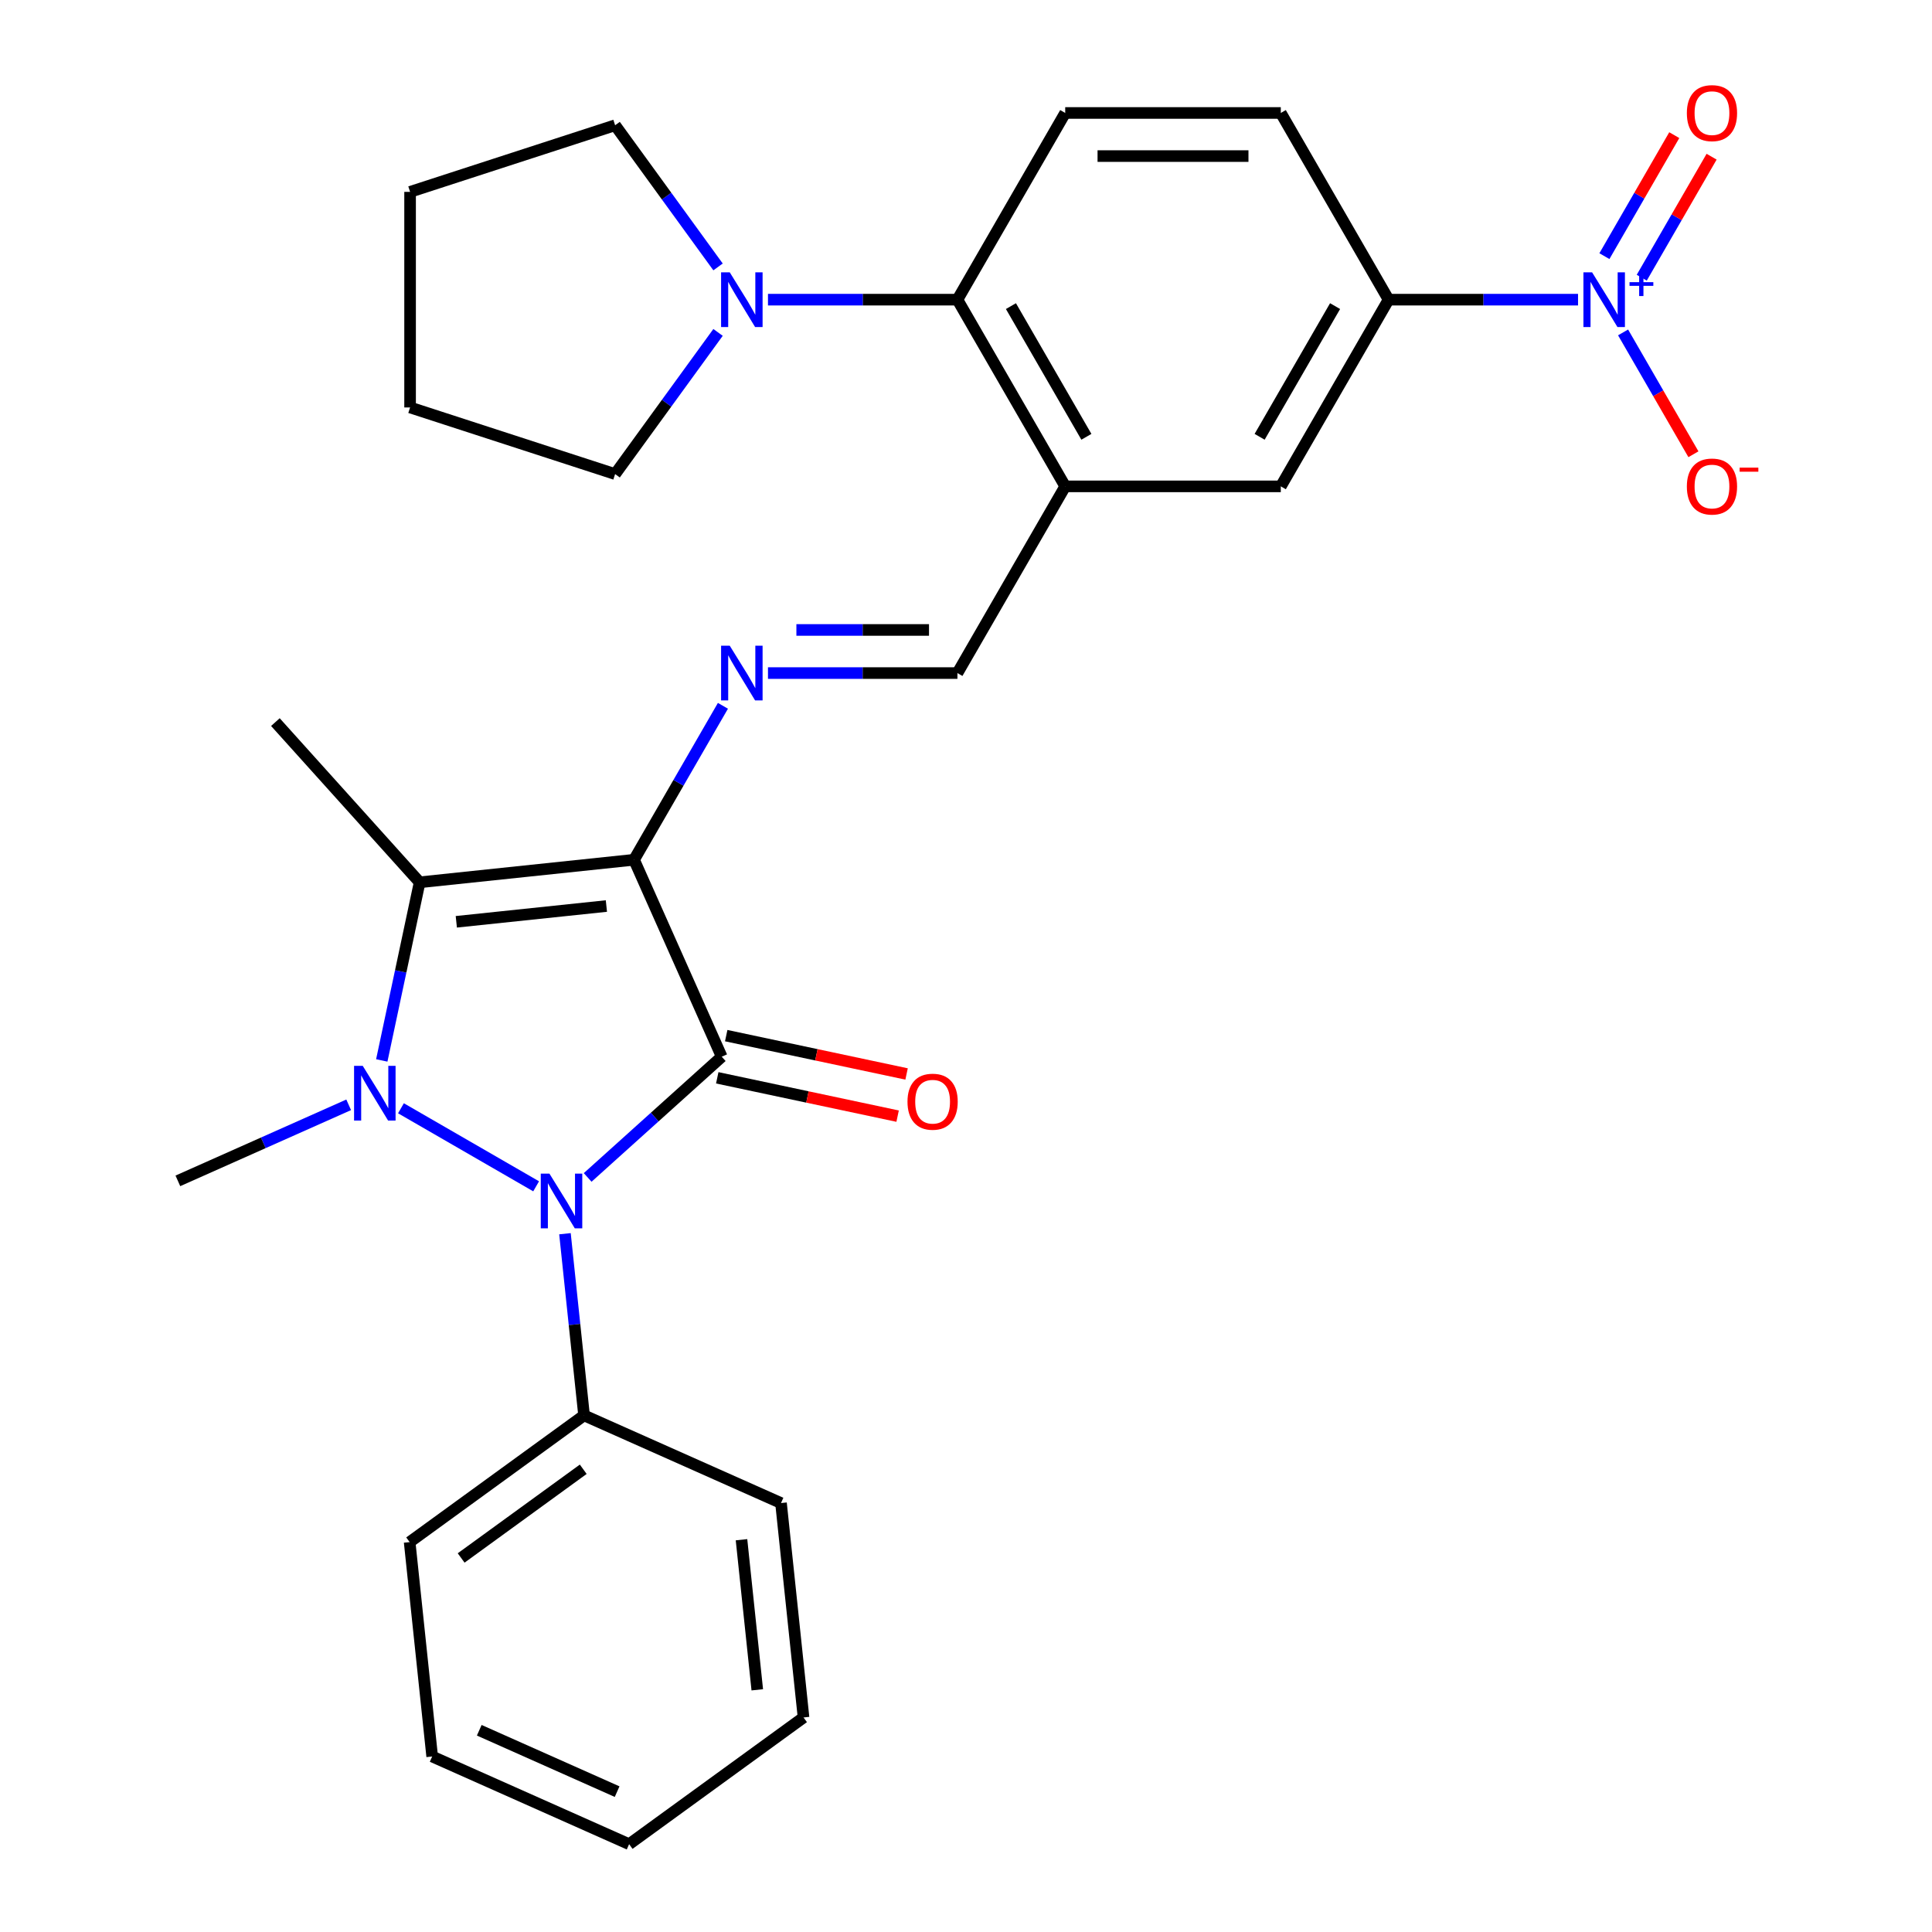 <?xml version='1.0' encoding='iso-8859-1'?>
<svg version='1.1' baseProfile='full'
              xmlns='http://www.w3.org/2000/svg'
                      xmlns:rdkit='http://www.rdkit.org/xml'
                      xmlns:xlink='http://www.w3.org/1999/xlink'
                  xml:space='preserve'
width='1000px' height='1000px' viewBox='0 0 1000 1000'>
<!-- END OF HEADER -->
<rect style='opacity:1.0;fill:#FFFFFF;stroke:none' width='1000' height='1000' x='0' y='0'> </rect>
<path class='bond-0' d='M 328.181,445.016 L 373.567,546.955' style='fill:none;fill-rule:evenodd;stroke:#000000;stroke-width:6px;stroke-linecap:butt;stroke-linejoin:miter;stroke-opacity:1' />
<path class='bond-3' d='M 328.181,445.016 L 217.206,456.68' style='fill:none;fill-rule:evenodd;stroke:#000000;stroke-width:6px;stroke-linecap:butt;stroke-linejoin:miter;stroke-opacity:1' />
<path class='bond-3' d='M 313.867,468.961 L 236.185,477.125' style='fill:none;fill-rule:evenodd;stroke:#000000;stroke-width:6px;stroke-linecap:butt;stroke-linejoin:miter;stroke-opacity:1' />
<path class='bond-5' d='M 328.181,445.016 L 351.184,405.173' style='fill:none;fill-rule:evenodd;stroke:#000000;stroke-width:6px;stroke-linecap:butt;stroke-linejoin:miter;stroke-opacity:1' />
<path class='bond-5' d='M 351.184,405.173 L 374.188,365.329' style='fill:none;fill-rule:evenodd;stroke:#0000FF;stroke-width:6px;stroke-linecap:butt;stroke-linejoin:miter;stroke-opacity:1' />
<path class='bond-2' d='M 373.567,546.955 L 338.869,578.197' style='fill:none;fill-rule:evenodd;stroke:#000000;stroke-width:6px;stroke-linecap:butt;stroke-linejoin:miter;stroke-opacity:1' />
<path class='bond-2' d='M 338.869,578.197 L 304.172,609.439' style='fill:none;fill-rule:evenodd;stroke:#0000FF;stroke-width:6px;stroke-linecap:butt;stroke-linejoin:miter;stroke-opacity:1' />
<path class='bond-12' d='M 371.247,557.87 L 417.926,567.792' style='fill:none;fill-rule:evenodd;stroke:#000000;stroke-width:6px;stroke-linecap:butt;stroke-linejoin:miter;stroke-opacity:1' />
<path class='bond-12' d='M 417.926,567.792 L 464.605,577.714' style='fill:none;fill-rule:evenodd;stroke:#FF0000;stroke-width:6px;stroke-linecap:butt;stroke-linejoin:miter;stroke-opacity:1' />
<path class='bond-12' d='M 375.887,536.04 L 422.566,545.962' style='fill:none;fill-rule:evenodd;stroke:#000000;stroke-width:6px;stroke-linecap:butt;stroke-linejoin:miter;stroke-opacity:1' />
<path class='bond-12' d='M 422.566,545.962 L 469.245,555.884' style='fill:none;fill-rule:evenodd;stroke:#FF0000;stroke-width:6px;stroke-linecap:butt;stroke-linejoin:miter;stroke-opacity:1' />
<path class='bond-1' d='M 197.608,548.878 L 207.407,502.779' style='fill:none;fill-rule:evenodd;stroke:#0000FF;stroke-width:6px;stroke-linecap:butt;stroke-linejoin:miter;stroke-opacity:1' />
<path class='bond-1' d='M 207.407,502.779 L 217.206,456.68' style='fill:none;fill-rule:evenodd;stroke:#000000;stroke-width:6px;stroke-linecap:butt;stroke-linejoin:miter;stroke-opacity:1' />
<path class='bond-18' d='M 180.476,571.851 L 136.271,591.533' style='fill:none;fill-rule:evenodd;stroke:#0000FF;stroke-width:6px;stroke-linecap:butt;stroke-linejoin:miter;stroke-opacity:1' />
<path class='bond-18' d='M 136.271,591.533 L 92.067,611.214' style='fill:none;fill-rule:evenodd;stroke:#000000;stroke-width:6px;stroke-linecap:butt;stroke-linejoin:miter;stroke-opacity:1' />
<path class='bond-29' d='M 207.535,573.639 L 277.503,614.035' style='fill:none;fill-rule:evenodd;stroke:#0000FF;stroke-width:6px;stroke-linecap:butt;stroke-linejoin:miter;stroke-opacity:1' />
<path class='bond-15' d='M 292.424,638.57 L 297.365,685.583' style='fill:none;fill-rule:evenodd;stroke:#0000FF;stroke-width:6px;stroke-linecap:butt;stroke-linejoin:miter;stroke-opacity:1' />
<path class='bond-15' d='M 297.365,685.583 L 302.306,732.596' style='fill:none;fill-rule:evenodd;stroke:#000000;stroke-width:6px;stroke-linecap:butt;stroke-linejoin:miter;stroke-opacity:1' />
<path class='bond-19' d='M 217.206,456.68 L 142.54,373.755' style='fill:none;fill-rule:evenodd;stroke:#000000;stroke-width:6px;stroke-linecap:butt;stroke-linejoin:miter;stroke-opacity:1' />
<path class='bond-4' d='M 816.789,155.107 L 767.761,155.107' style='fill:none;fill-rule:evenodd;stroke:#0000FF;stroke-width:6px;stroke-linecap:butt;stroke-linejoin:miter;stroke-opacity:1' />
<path class='bond-4' d='M 767.761,155.107 L 718.732,155.107' style='fill:none;fill-rule:evenodd;stroke:#000000;stroke-width:6px;stroke-linecap:butt;stroke-linejoin:miter;stroke-opacity:1' />
<path class='bond-14' d='M 840.104,172.056 L 858.31,203.589' style='fill:none;fill-rule:evenodd;stroke:#0000FF;stroke-width:6px;stroke-linecap:butt;stroke-linejoin:miter;stroke-opacity:1' />
<path class='bond-14' d='M 858.31,203.589 L 876.516,235.123' style='fill:none;fill-rule:evenodd;stroke:#FF0000;stroke-width:6px;stroke-linecap:butt;stroke-linejoin:miter;stroke-opacity:1' />
<path class='bond-16' d='M 849.768,143.736 L 867.847,112.423' style='fill:none;fill-rule:evenodd;stroke:#0000FF;stroke-width:6px;stroke-linecap:butt;stroke-linejoin:miter;stroke-opacity:1' />
<path class='bond-16' d='M 867.847,112.423 L 885.925,81.11' style='fill:none;fill-rule:evenodd;stroke:#FF0000;stroke-width:6px;stroke-linecap:butt;stroke-linejoin:miter;stroke-opacity:1' />
<path class='bond-16' d='M 830.441,132.578 L 848.519,101.264' style='fill:none;fill-rule:evenodd;stroke:#0000FF;stroke-width:6px;stroke-linecap:butt;stroke-linejoin:miter;stroke-opacity:1' />
<path class='bond-16' d='M 848.519,101.264 L 866.598,69.951' style='fill:none;fill-rule:evenodd;stroke:#FF0000;stroke-width:6px;stroke-linecap:butt;stroke-linejoin:miter;stroke-opacity:1' />
<path class='bond-10' d='M 397.503,348.38 L 446.532,348.38' style='fill:none;fill-rule:evenodd;stroke:#0000FF;stroke-width:6px;stroke-linecap:butt;stroke-linejoin:miter;stroke-opacity:1' />
<path class='bond-10' d='M 446.532,348.38 L 495.56,348.38' style='fill:none;fill-rule:evenodd;stroke:#000000;stroke-width:6px;stroke-linecap:butt;stroke-linejoin:miter;stroke-opacity:1' />
<path class='bond-10' d='M 412.212,326.062 L 446.532,326.062' style='fill:none;fill-rule:evenodd;stroke:#0000FF;stroke-width:6px;stroke-linecap:butt;stroke-linejoin:miter;stroke-opacity:1' />
<path class='bond-10' d='M 446.532,326.062 L 480.851,326.062' style='fill:none;fill-rule:evenodd;stroke:#000000;stroke-width:6px;stroke-linecap:butt;stroke-linejoin:miter;stroke-opacity:1' />
<path class='bond-6' d='M 551.353,251.743 L 495.56,348.38' style='fill:none;fill-rule:evenodd;stroke:#000000;stroke-width:6px;stroke-linecap:butt;stroke-linejoin:miter;stroke-opacity:1' />
<path class='bond-7' d='M 551.353,251.743 L 495.56,155.107' style='fill:none;fill-rule:evenodd;stroke:#000000;stroke-width:6px;stroke-linecap:butt;stroke-linejoin:miter;stroke-opacity:1' />
<path class='bond-7' d='M 562.311,226.089 L 523.256,158.443' style='fill:none;fill-rule:evenodd;stroke:#000000;stroke-width:6px;stroke-linecap:butt;stroke-linejoin:miter;stroke-opacity:1' />
<path class='bond-11' d='M 551.353,251.743 L 662.939,251.743' style='fill:none;fill-rule:evenodd;stroke:#000000;stroke-width:6px;stroke-linecap:butt;stroke-linejoin:miter;stroke-opacity:1' />
<path class='bond-9' d='M 495.56,155.107 L 446.532,155.107' style='fill:none;fill-rule:evenodd;stroke:#000000;stroke-width:6px;stroke-linecap:butt;stroke-linejoin:miter;stroke-opacity:1' />
<path class='bond-9' d='M 446.532,155.107 L 397.503,155.107' style='fill:none;fill-rule:evenodd;stroke:#0000FF;stroke-width:6px;stroke-linecap:butt;stroke-linejoin:miter;stroke-opacity:1' />
<path class='bond-13' d='M 495.56,155.107 L 551.353,58.47' style='fill:none;fill-rule:evenodd;stroke:#000000;stroke-width:6px;stroke-linecap:butt;stroke-linejoin:miter;stroke-opacity:1' />
<path class='bond-8' d='M 718.732,155.107 L 662.939,251.743' style='fill:none;fill-rule:evenodd;stroke:#000000;stroke-width:6px;stroke-linecap:butt;stroke-linejoin:miter;stroke-opacity:1' />
<path class='bond-8' d='M 691.036,158.443 L 651.981,226.089' style='fill:none;fill-rule:evenodd;stroke:#000000;stroke-width:6px;stroke-linecap:butt;stroke-linejoin:miter;stroke-opacity:1' />
<path class='bond-17' d='M 718.732,155.107 L 662.939,58.47' style='fill:none;fill-rule:evenodd;stroke:#000000;stroke-width:6px;stroke-linecap:butt;stroke-linejoin:miter;stroke-opacity:1' />
<path class='bond-20' d='M 371.659,172.056 L 345.022,208.719' style='fill:none;fill-rule:evenodd;stroke:#0000FF;stroke-width:6px;stroke-linecap:butt;stroke-linejoin:miter;stroke-opacity:1' />
<path class='bond-20' d='M 345.022,208.719 L 318.385,245.382' style='fill:none;fill-rule:evenodd;stroke:#000000;stroke-width:6px;stroke-linecap:butt;stroke-linejoin:miter;stroke-opacity:1' />
<path class='bond-21' d='M 371.659,138.157 L 345.022,101.494' style='fill:none;fill-rule:evenodd;stroke:#0000FF;stroke-width:6px;stroke-linecap:butt;stroke-linejoin:miter;stroke-opacity:1' />
<path class='bond-21' d='M 345.022,101.494 L 318.385,64.831' style='fill:none;fill-rule:evenodd;stroke:#000000;stroke-width:6px;stroke-linecap:butt;stroke-linejoin:miter;stroke-opacity:1' />
<path class='bond-30' d='M 551.353,58.47 L 662.939,58.47' style='fill:none;fill-rule:evenodd;stroke:#000000;stroke-width:6px;stroke-linecap:butt;stroke-linejoin:miter;stroke-opacity:1' />
<path class='bond-30' d='M 568.091,80.787 L 646.201,80.787' style='fill:none;fill-rule:evenodd;stroke:#000000;stroke-width:6px;stroke-linecap:butt;stroke-linejoin:miter;stroke-opacity:1' />
<path class='bond-22' d='M 302.306,732.596 L 212.031,798.184' style='fill:none;fill-rule:evenodd;stroke:#000000;stroke-width:6px;stroke-linecap:butt;stroke-linejoin:miter;stroke-opacity:1' />
<path class='bond-22' d='M 301.883,760.489 L 238.69,806.401' style='fill:none;fill-rule:evenodd;stroke:#000000;stroke-width:6px;stroke-linecap:butt;stroke-linejoin:miter;stroke-opacity:1' />
<path class='bond-23' d='M 302.306,732.596 L 404.245,777.982' style='fill:none;fill-rule:evenodd;stroke:#000000;stroke-width:6px;stroke-linecap:butt;stroke-linejoin:miter;stroke-opacity:1' />
<path class='bond-24' d='M 318.385,245.382 L 212.26,210.9' style='fill:none;fill-rule:evenodd;stroke:#000000;stroke-width:6px;stroke-linecap:butt;stroke-linejoin:miter;stroke-opacity:1' />
<path class='bond-25' d='M 318.385,64.831 L 212.26,99.314' style='fill:none;fill-rule:evenodd;stroke:#000000;stroke-width:6px;stroke-linecap:butt;stroke-linejoin:miter;stroke-opacity:1' />
<path class='bond-27' d='M 212.031,798.184 L 223.695,909.159' style='fill:none;fill-rule:evenodd;stroke:#000000;stroke-width:6px;stroke-linecap:butt;stroke-linejoin:miter;stroke-opacity:1' />
<path class='bond-26' d='M 404.245,777.982 L 415.909,888.957' style='fill:none;fill-rule:evenodd;stroke:#000000;stroke-width:6px;stroke-linecap:butt;stroke-linejoin:miter;stroke-opacity:1' />
<path class='bond-26' d='M 383.8,796.961 L 391.965,874.643' style='fill:none;fill-rule:evenodd;stroke:#000000;stroke-width:6px;stroke-linecap:butt;stroke-linejoin:miter;stroke-opacity:1' />
<path class='bond-32' d='M 212.26,210.9 L 212.26,99.314' style='fill:none;fill-rule:evenodd;stroke:#000000;stroke-width:6px;stroke-linecap:butt;stroke-linejoin:miter;stroke-opacity:1' />
<path class='bond-28' d='M 415.909,888.957 L 325.634,954.545' style='fill:none;fill-rule:evenodd;stroke:#000000;stroke-width:6px;stroke-linecap:butt;stroke-linejoin:miter;stroke-opacity:1' />
<path class='bond-31' d='M 223.695,909.159 L 325.634,954.545' style='fill:none;fill-rule:evenodd;stroke:#000000;stroke-width:6px;stroke-linecap:butt;stroke-linejoin:miter;stroke-opacity:1' />
<path class='bond-31' d='M 248.063,895.579 L 319.42,927.35' style='fill:none;fill-rule:evenodd;stroke:#000000;stroke-width:6px;stroke-linecap:butt;stroke-linejoin:miter;stroke-opacity:1' />
<path  class='atom-2' d='M 187.746 551.668
L 197.026 566.668
Q 197.946 568.148, 199.426 570.828
Q 200.906 573.508, 200.986 573.668
L 200.986 551.668
L 204.746 551.668
L 204.746 579.988
L 200.866 579.988
L 190.906 563.588
Q 189.746 561.668, 188.506 559.468
Q 187.306 557.268, 186.946 556.588
L 186.946 579.988
L 183.266 579.988
L 183.266 551.668
L 187.746 551.668
' fill='#0000FF'/>
<path  class='atom-3' d='M 284.382 607.461
L 293.662 622.461
Q 294.582 623.941, 296.062 626.621
Q 297.542 629.301, 297.622 629.461
L 297.622 607.461
L 301.382 607.461
L 301.382 635.781
L 297.502 635.781
L 287.542 619.381
Q 286.382 617.461, 285.142 615.261
Q 283.942 613.061, 283.582 612.381
L 283.582 635.781
L 279.902 635.781
L 279.902 607.461
L 284.382 607.461
' fill='#0000FF'/>
<path  class='atom-5' d='M 824.058 140.947
L 833.338 155.947
Q 834.258 157.427, 835.738 160.107
Q 837.218 162.787, 837.298 162.947
L 837.298 140.947
L 841.058 140.947
L 841.058 169.267
L 837.178 169.267
L 827.218 152.867
Q 826.058 150.947, 824.818 148.747
Q 823.618 146.547, 823.258 145.867
L 823.258 169.267
L 819.578 169.267
L 819.578 140.947
L 824.058 140.947
' fill='#0000FF'/>
<path  class='atom-5' d='M 843.434 146.051
L 848.424 146.051
L 848.424 140.798
L 850.642 140.798
L 850.642 146.051
L 855.763 146.051
L 855.763 147.952
L 850.642 147.952
L 850.642 153.232
L 848.424 153.232
L 848.424 147.952
L 843.434 147.952
L 843.434 146.051
' fill='#0000FF'/>
<path  class='atom-6' d='M 377.714 334.22
L 386.994 349.22
Q 387.914 350.7, 389.394 353.38
Q 390.874 356.06, 390.954 356.22
L 390.954 334.22
L 394.714 334.22
L 394.714 362.54
L 390.834 362.54
L 380.874 346.14
Q 379.714 344.22, 378.474 342.02
Q 377.274 339.82, 376.914 339.14
L 376.914 362.54
L 373.234 362.54
L 373.234 334.22
L 377.714 334.22
' fill='#0000FF'/>
<path  class='atom-10' d='M 377.714 140.947
L 386.994 155.947
Q 387.914 157.427, 389.394 160.107
Q 390.874 162.787, 390.954 162.947
L 390.954 140.947
L 394.714 140.947
L 394.714 169.267
L 390.834 169.267
L 380.874 152.867
Q 379.714 150.947, 378.474 148.747
Q 377.274 146.547, 376.914 145.867
L 376.914 169.267
L 373.234 169.267
L 373.234 140.947
L 377.714 140.947
' fill='#0000FF'/>
<path  class='atom-13' d='M 469.715 570.235
Q 469.715 563.435, 473.075 559.635
Q 476.435 555.835, 482.715 555.835
Q 488.995 555.835, 492.355 559.635
Q 495.715 563.435, 495.715 570.235
Q 495.715 577.115, 492.315 581.035
Q 488.915 584.915, 482.715 584.915
Q 476.475 584.915, 473.075 581.035
Q 469.715 577.155, 469.715 570.235
M 482.715 581.715
Q 487.035 581.715, 489.355 578.835
Q 491.715 575.915, 491.715 570.235
Q 491.715 564.675, 489.355 561.875
Q 487.035 559.035, 482.715 559.035
Q 478.395 559.035, 476.035 561.835
Q 473.715 564.635, 473.715 570.235
Q 473.715 575.955, 476.035 578.835
Q 478.395 581.715, 482.715 581.715
' fill='#FF0000'/>
<path  class='atom-15' d='M 873.112 251.823
Q 873.112 245.023, 876.472 241.223
Q 879.832 237.423, 886.112 237.423
Q 892.392 237.423, 895.752 241.223
Q 899.112 245.023, 899.112 251.823
Q 899.112 258.703, 895.712 262.623
Q 892.312 266.503, 886.112 266.503
Q 879.872 266.503, 876.472 262.623
Q 873.112 258.743, 873.112 251.823
M 886.112 263.303
Q 890.432 263.303, 892.752 260.423
Q 895.112 257.503, 895.112 251.823
Q 895.112 246.263, 892.752 243.463
Q 890.432 240.623, 886.112 240.623
Q 881.792 240.623, 879.432 243.423
Q 877.112 246.223, 877.112 251.823
Q 877.112 257.543, 879.432 260.423
Q 881.792 263.303, 886.112 263.303
' fill='#FF0000'/>
<path  class='atom-15' d='M 900.432 242.045
L 910.12 242.045
L 910.12 244.157
L 900.432 244.157
L 900.432 242.045
' fill='#FF0000'/>
<path  class='atom-17' d='M 873.112 58.55
Q 873.112 51.75, 876.472 47.95
Q 879.832 44.15, 886.112 44.15
Q 892.392 44.15, 895.752 47.95
Q 899.112 51.75, 899.112 58.55
Q 899.112 65.43, 895.712 69.35
Q 892.312 73.23, 886.112 73.23
Q 879.872 73.23, 876.472 69.35
Q 873.112 65.47, 873.112 58.55
M 886.112 70.03
Q 890.432 70.03, 892.752 67.15
Q 895.112 64.23, 895.112 58.55
Q 895.112 52.99, 892.752 50.19
Q 890.432 47.35, 886.112 47.35
Q 881.792 47.35, 879.432 50.15
Q 877.112 52.95, 877.112 58.55
Q 877.112 64.27, 879.432 67.15
Q 881.792 70.03, 886.112 70.03
' fill='#FF0000'/>
</svg>
